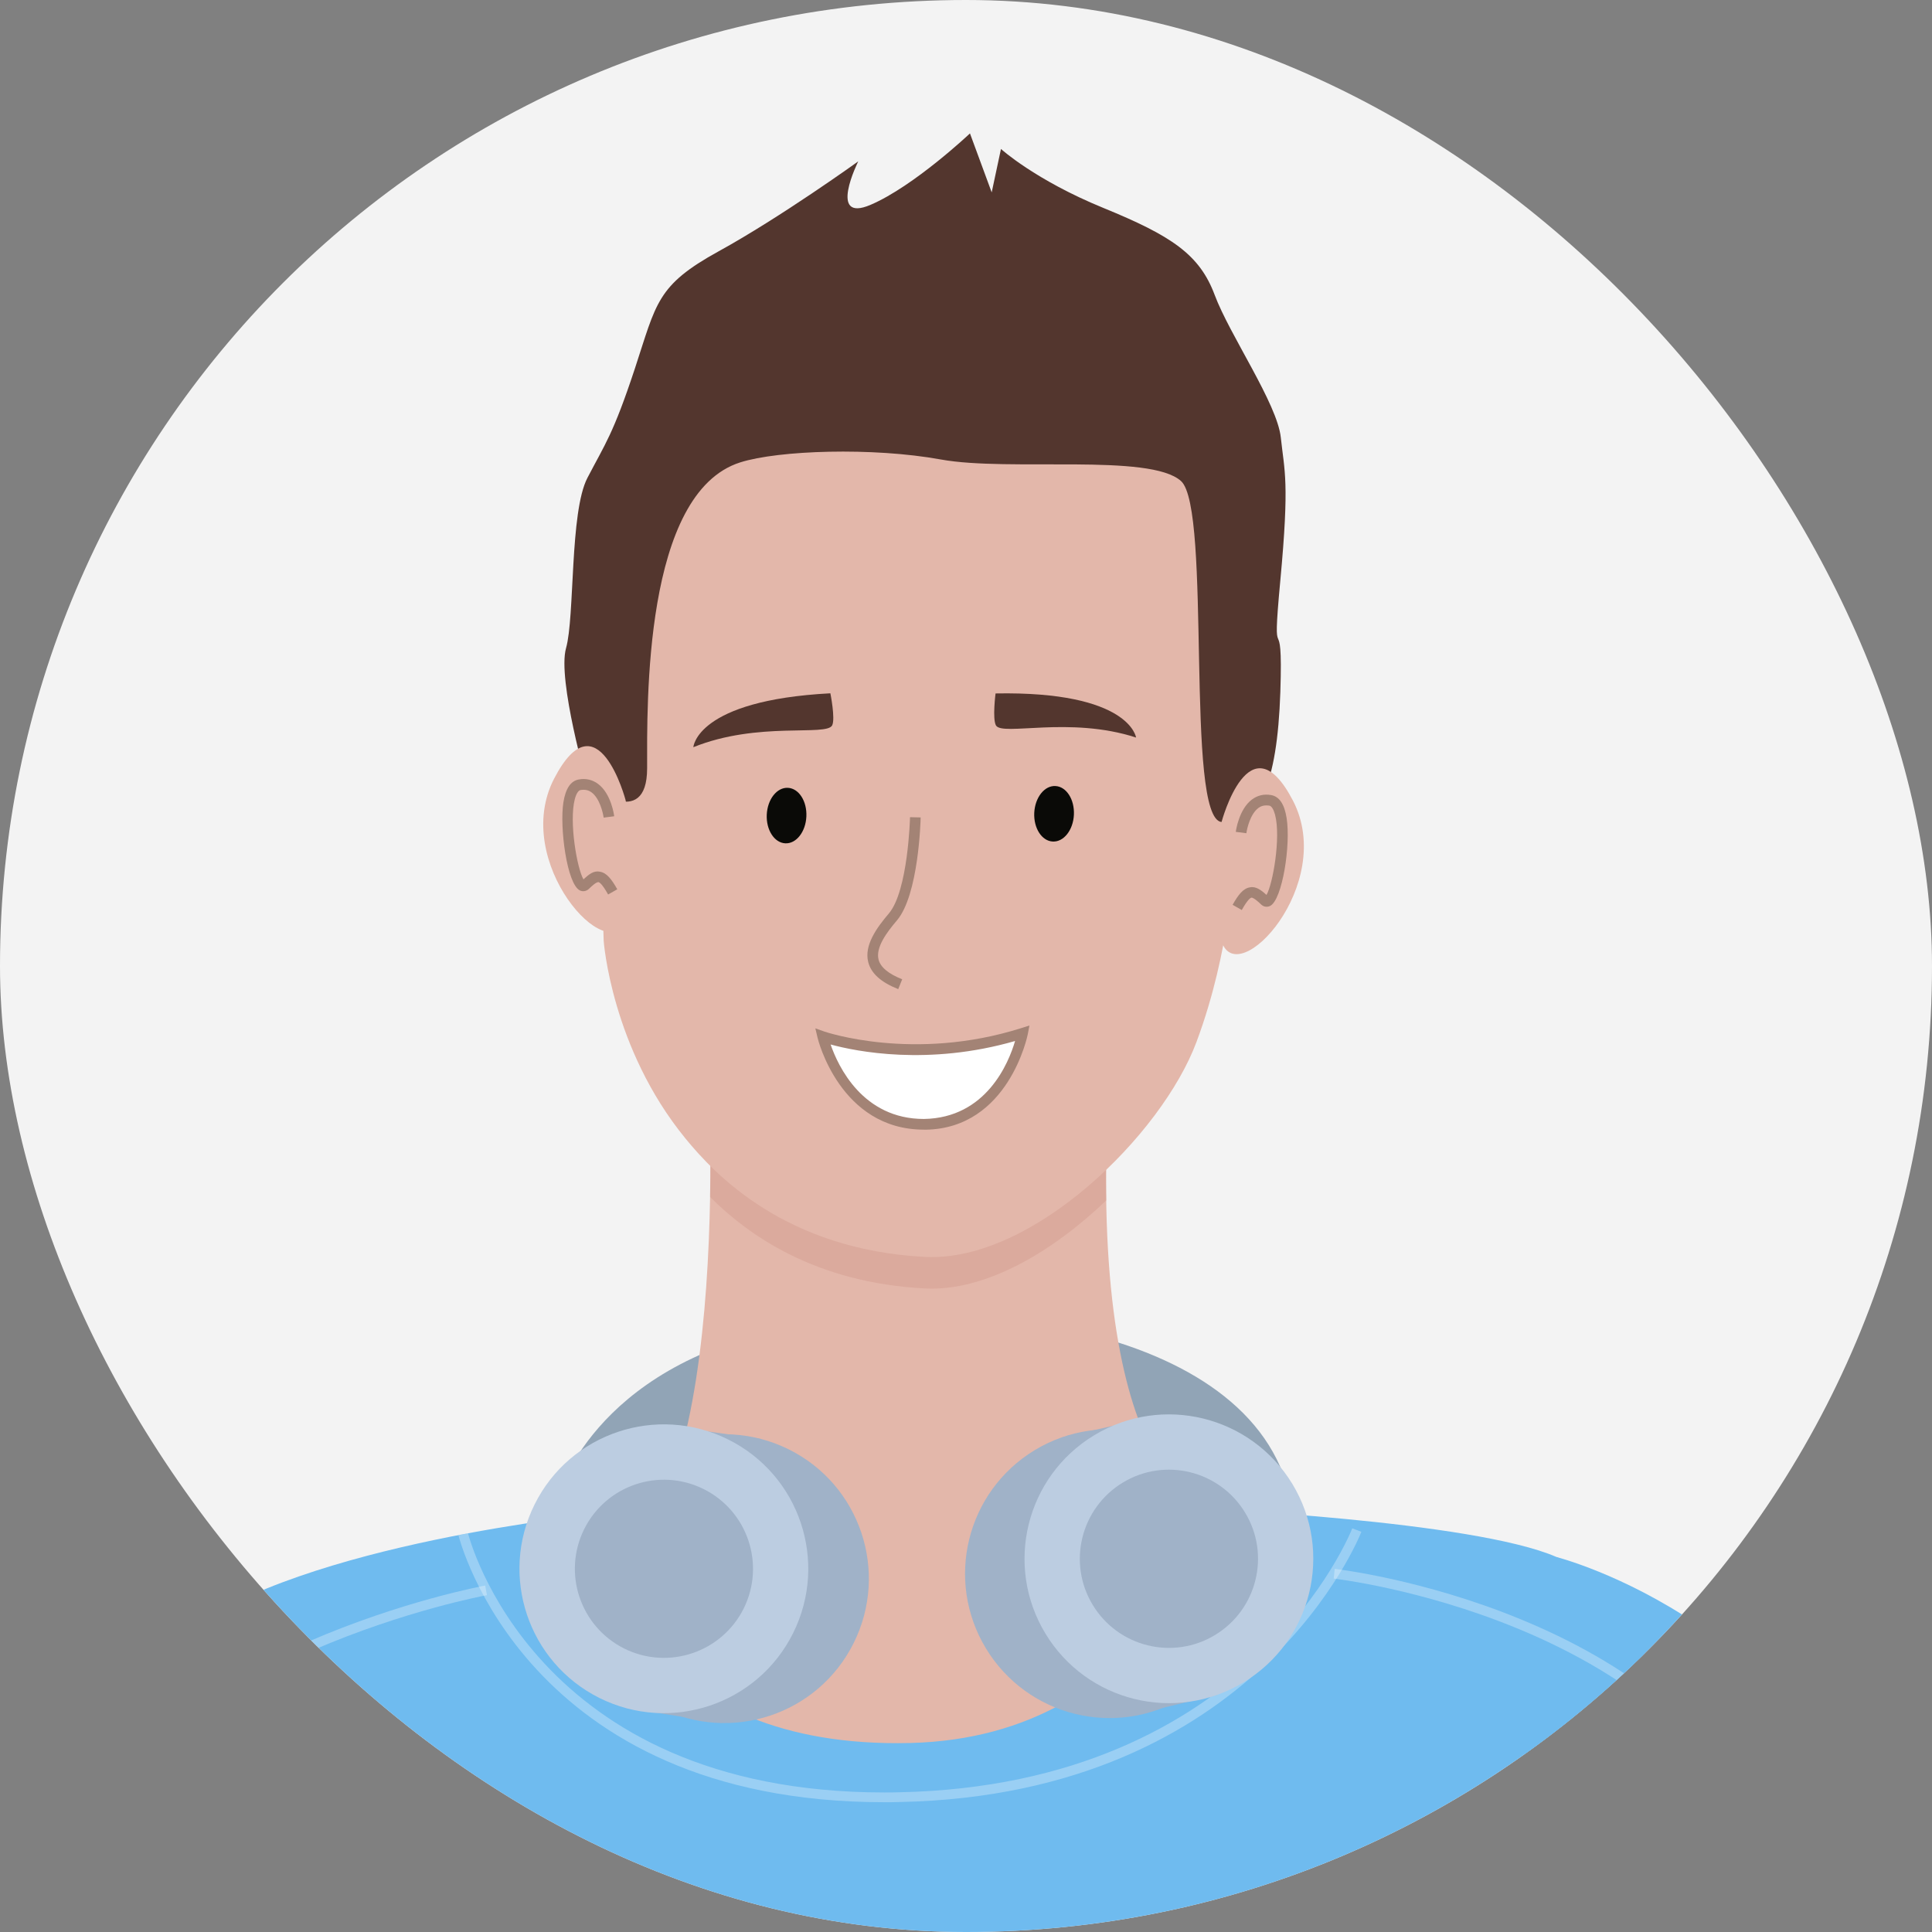 <svg width="40" height="40" viewBox="0 0 40 40" fill="none" xmlns="http://www.w3.org/2000/svg">
<rect x="0" y="0" width="40" height="40" fill="#808080" stroke="none"/>
<g clip-path="url(#clip0_401_1666)">
<rect width="40" height="40" rx="20" fill="#F3F3F3"/>
<path d="M12.324 31.353C12.324 31.353 6.266 31.951 3.825 33.805C-0.012 36.722 2.343 47.356 2.537 52.496C2.729 57.637 2.988 81.063 2.024 84.747C2.024 84.747 5.932 86.289 9.223 86.766C13.4 87.373 17.745 86.932 23.926 85.939C30.108 84.947 33.838 84.18 33.838 84.18C33.838 84.18 32.934 66.313 31.778 59.308C30.622 52.303 33.262 49.297 33.262 49.297C33.262 49.297 37.26 34.444 32.228 32.237C30.505 31.482 24.773 31.227 24.773 31.227L12.324 31.353Z" fill="#6FBBEF"/>
<path d="M32.226 32.237C32.226 32.237 37.683 33.619 39.225 39.287C40.767 44.956 40.92 51.899 40.92 51.899C40.92 51.899 33.641 53.884 31.089 53.59C28.536 53.296 32.226 32.237 32.226 32.237Z" fill="#6FBBEF"/>
<path d="M4.785 33.348C4.785 33.348 1.302 34.323 -2.24 41.026L-5.504 47.12C-5.504 47.12 -1.423 53.42 2.536 55.186C6.496 56.952 7.872 36.46 7.872 36.46L4.785 33.348Z" fill="#6FBBEF"/>
<path d="M11.543 31.01C11.543 31.01 12.241 28.296 16.291 27.492C20.341 26.688 26.55 27.599 26.786 31.557L24.774 30.977C24.774 30.977 25.185 29.47 20.539 29.007C15.895 28.546 14.171 29.445 13.785 30.402C13.399 31.36 11.545 31.01 11.545 31.01H11.543Z" fill="#91A4B6"/>
<path d="M14.644 21.645C14.644 21.645 15.285 31.39 12.537 32.392C12.537 32.392 13.399 36.219 18.842 36.087C23.924 35.964 25.149 31.279 25.149 31.279C25.149 31.279 22.654 31.01 22.919 23.304C23.166 16.072 14.644 21.645 14.644 21.645Z" fill="#E3B7AA"/>
<g style="mix-blend-mode:multiply" opacity="0.5">
<path d="M19.149 26.676C20.402 26.742 21.792 25.918 22.905 24.852C22.897 24.369 22.898 23.861 22.917 23.302C23.164 16.07 14.642 21.643 14.642 21.643C14.642 21.643 14.732 23.014 14.701 24.782C15.487 25.567 16.867 26.558 19.149 26.676Z" fill="#D49D90"/>
</g>
<path d="M12.37 15.549L12.499 19.485C12.499 19.485 12.659 21.696 14.189 23.568C14.808 24.325 16.268 25.872 19.15 26.023C21.372 26.138 24.055 23.493 24.771 21.575C25.488 19.657 25.543 17.83 25.543 17.83L25.615 15.292L24.385 8.224L17.638 7.634L13.269 8.481L12.37 15.549Z" fill="#E3B7AA"/>
<path d="M12.162 16.25C12.162 16.25 13.398 17.228 13.398 15.906C13.398 14.585 13.32 10.209 15.326 9.573C16.116 9.322 18.066 9.256 19.479 9.513C20.893 9.77 23.808 9.379 24.451 9.959C25.095 10.537 24.526 16.947 25.292 17.019C26.058 17.091 26.443 16.256 26.508 14.329C26.571 12.401 26.316 14.072 26.508 12.015C26.7 9.959 26.593 9.767 26.518 9.06C26.443 8.353 25.46 6.94 25.148 6.105C24.835 5.269 24.258 4.883 22.844 4.305C21.431 3.727 20.724 3.084 20.724 3.084L20.532 3.983L20.082 2.762C20.082 2.762 18.926 3.854 18.026 4.24C17.127 4.626 17.769 3.341 17.769 3.341C17.769 3.341 16.162 4.498 14.877 5.204C13.592 5.911 13.592 6.273 13.143 7.635C12.693 8.995 12.531 9.184 12.162 9.894C11.793 10.602 11.903 12.769 11.719 13.42C11.536 14.072 12.162 16.25 12.162 16.25Z" fill="#53362E"/>
<path d="M12.951 16.561C12.951 16.561 12.373 14.384 11.473 16.12C10.574 17.854 12.629 20.073 12.951 19.029C13.272 17.984 12.951 16.563 12.951 16.563V16.561Z" fill="#E3B7AA"/>
<path d="M25.291 17.019C25.291 17.019 25.869 14.842 26.77 16.578C27.668 18.312 25.613 20.531 25.291 19.486C24.97 18.442 25.291 17.021 25.291 17.021V17.019Z" fill="#E3B7AA"/>
<path d="M30.987 53.593C30.976 53.182 30.745 43.469 33.764 40.363C36.794 37.243 38.592 37.582 38.666 37.597L38.626 37.796C38.607 37.791 36.846 37.483 33.911 40.504C30.952 43.549 31.189 53.488 31.193 53.588L30.991 53.593H30.987Z" fill="#323232"/>
<path opacity="0.3" d="M36.547 38.398C34.656 33.502 27.683 32.691 27.613 32.683L27.634 32.482C27.706 32.489 34.802 33.313 36.738 38.325L36.549 38.398H36.547Z" fill="white"/>
<path d="M2.633 55.213L2.438 55.165C2.473 55.023 5.869 40.974 0.05 37.437L0.156 37.264C6.103 40.876 2.778 54.628 2.635 55.213H2.633Z" fill="#323232"/>
<path opacity="0.3" d="M1.393 38.407L1.21 38.317C3.302 34.077 9.978 32.84 10.045 32.827L10.082 33.026C10.015 33.038 3.439 34.259 1.393 38.405V38.407Z" fill="white"/>
<path opacity="0.3" d="M18.31 37.313C10.871 37.313 9.506 31.843 9.493 31.788L9.69 31.743C9.702 31.796 11.038 37.111 18.31 37.111C18.412 37.111 18.514 37.111 18.618 37.107C25.907 36.959 27.977 31.696 27.997 31.643L28.186 31.714C28.165 31.768 26.052 37.159 18.623 37.309C18.516 37.313 18.412 37.313 18.309 37.313H18.31Z" fill="white"/>
<path d="M15.741 29.791L13.653 29.493L12.968 35.364L14.941 35.671L15.741 29.791Z" fill="#A0B2C8"/>
<path d="M17.675 34.016C16.941 35.494 15.146 36.096 13.668 35.361C12.189 34.626 11.588 32.831 12.323 31.353C13.058 29.874 14.852 29.273 16.331 30.008C17.809 30.743 18.411 32.537 17.675 34.016Z" fill="#A0B2C8"/>
<path d="M16.421 33.811C15.686 35.289 13.892 35.891 12.413 35.156C10.935 34.42 10.333 32.626 11.068 31.148C11.803 29.669 13.598 29.068 15.076 29.803C16.555 30.538 17.156 32.332 16.421 33.811Z" fill="#BCCDE1"/>
<path d="M15.398 33.301C14.943 34.213 13.837 34.584 12.925 34.132C12.013 33.677 11.642 32.571 12.095 31.659C12.549 30.747 13.655 30.376 14.567 30.829C15.479 31.283 15.85 32.389 15.398 33.301Z" fill="#A0B2C8"/>
<path d="M21.992 29.759L24.048 29.29L25.214 35.084L23.273 35.553L21.992 29.759Z" fill="#A0B2C8"/>
<path d="M20.413 34.129C21.268 35.541 23.106 35.994 24.517 35.138C25.929 34.283 26.382 32.447 25.526 31.033C24.671 29.622 22.833 29.169 21.422 30.024C20.01 30.88 19.557 32.716 20.413 34.129Z" fill="#A0B2C8"/>
<path d="M21.644 33.821C22.499 35.232 24.335 35.685 25.749 34.83C27.16 33.974 27.613 32.138 26.758 30.725C25.902 29.313 24.065 28.86 22.653 29.716C21.241 30.571 20.789 32.409 21.644 33.821Z" fill="#BCCDE1"/>
<path d="M22.623 33.227C23.151 34.1 24.286 34.379 25.156 33.851C26.028 33.323 26.307 32.188 25.779 31.318C25.251 30.446 24.117 30.167 23.247 30.695C22.375 31.223 22.096 32.357 22.623 33.227Z" fill="#A0B2C8"/>
<path d="M22.234 16.869C22.219 17.186 22.023 17.435 21.796 17.423C21.569 17.412 21.398 17.146 21.413 16.828C21.429 16.511 21.624 16.262 21.851 16.274C22.078 16.285 22.249 16.551 22.234 16.869Z" fill="#0A0A07"/>
<path d="M16.695 16.906C16.68 17.223 16.485 17.472 16.258 17.46C16.032 17.449 15.86 17.183 15.875 16.866C15.89 16.548 16.085 16.299 16.313 16.311C16.54 16.323 16.71 16.588 16.695 16.906Z" fill="#0A0A07"/>
<path d="M17.192 14.354C17.192 14.354 17.297 14.876 17.23 15.016C17.118 15.252 15.695 14.928 14.355 15.47C14.355 15.47 14.412 14.5 17.192 14.354Z" fill="#53362E"/>
<path d="M20.612 14.356C20.612 14.356 20.544 14.882 20.62 15.019C20.749 15.246 22.146 14.822 23.521 15.27C23.521 15.27 23.395 14.306 20.612 14.357V14.356Z" fill="#53362E"/>
<path d="M18.597 20.479C18.236 20.335 18.034 20.152 17.975 19.916C17.89 19.574 18.144 19.216 18.403 18.912C18.801 18.444 18.841 16.934 18.841 16.919L19.061 16.924C19.061 16.989 19.019 18.529 18.57 19.056C18.361 19.301 18.127 19.615 18.189 19.864C18.227 20.023 18.393 20.162 18.679 20.275L18.597 20.479Z" fill="#A38375"/>
<path d="M17.033 21.462C17.033 21.462 18.888 22.113 21.17 21.392C21.17 21.392 20.814 23.251 19.165 23.278C17.464 23.305 17.033 21.462 17.033 21.462Z" fill="white"/>
<path d="M19.128 23.388C17.389 23.388 16.931 21.505 16.927 21.486L16.881 21.291L17.07 21.358C17.088 21.364 18.918 21.988 21.137 21.288L21.314 21.232L21.279 21.413C21.275 21.433 20.884 23.361 19.167 23.389H19.128V23.388ZM17.197 21.625C17.352 22.076 17.862 23.167 19.128 23.167C20.42 23.147 20.883 22.006 21.016 21.553C19.217 22.071 17.725 21.769 17.197 21.625Z" fill="#A38375"/>
<path d="M25.711 18.842L25.52 18.733C25.634 18.529 25.739 18.391 25.881 18.371C26.003 18.346 26.115 18.431 26.221 18.529C26.349 18.316 26.523 17.345 26.399 16.869C26.369 16.757 26.326 16.688 26.281 16.68C26.19 16.667 26.117 16.68 26.052 16.73C25.888 16.852 25.818 17.148 25.805 17.251L25.586 17.223C25.587 17.205 25.648 16.757 25.92 16.553C26.033 16.468 26.169 16.434 26.317 16.461C26.486 16.49 26.593 16.65 26.638 16.936C26.727 17.499 26.548 18.625 26.299 18.755C26.234 18.787 26.162 18.777 26.109 18.725C26.072 18.688 25.96 18.586 25.913 18.584C25.888 18.588 25.831 18.625 25.711 18.838V18.842Z" fill="#A38375"/>
<path d="M12.589 18.517C12.469 18.303 12.412 18.267 12.389 18.263C12.335 18.263 12.23 18.367 12.192 18.404C12.138 18.454 12.065 18.465 12.003 18.434C11.737 18.297 11.584 17.131 11.664 16.614C11.709 16.327 11.816 16.166 11.985 16.138C12.127 16.111 12.267 16.143 12.382 16.23C12.655 16.432 12.715 16.88 12.716 16.9L12.498 16.928C12.484 16.825 12.414 16.529 12.25 16.407C12.183 16.357 12.107 16.342 12.02 16.357C11.975 16.364 11.931 16.432 11.901 16.544C11.777 17.02 11.951 17.992 12.08 18.206C12.187 18.108 12.29 18.019 12.419 18.048C12.561 18.068 12.666 18.208 12.78 18.412L12.589 18.52V18.517Z" fill="#A38375"/>
</g>
<defs>
<clipPath id="clip0_401_1666">
<rect width="40" height="40" rx="20" fill="white"/>
</clipPath>
</defs>
</svg>
